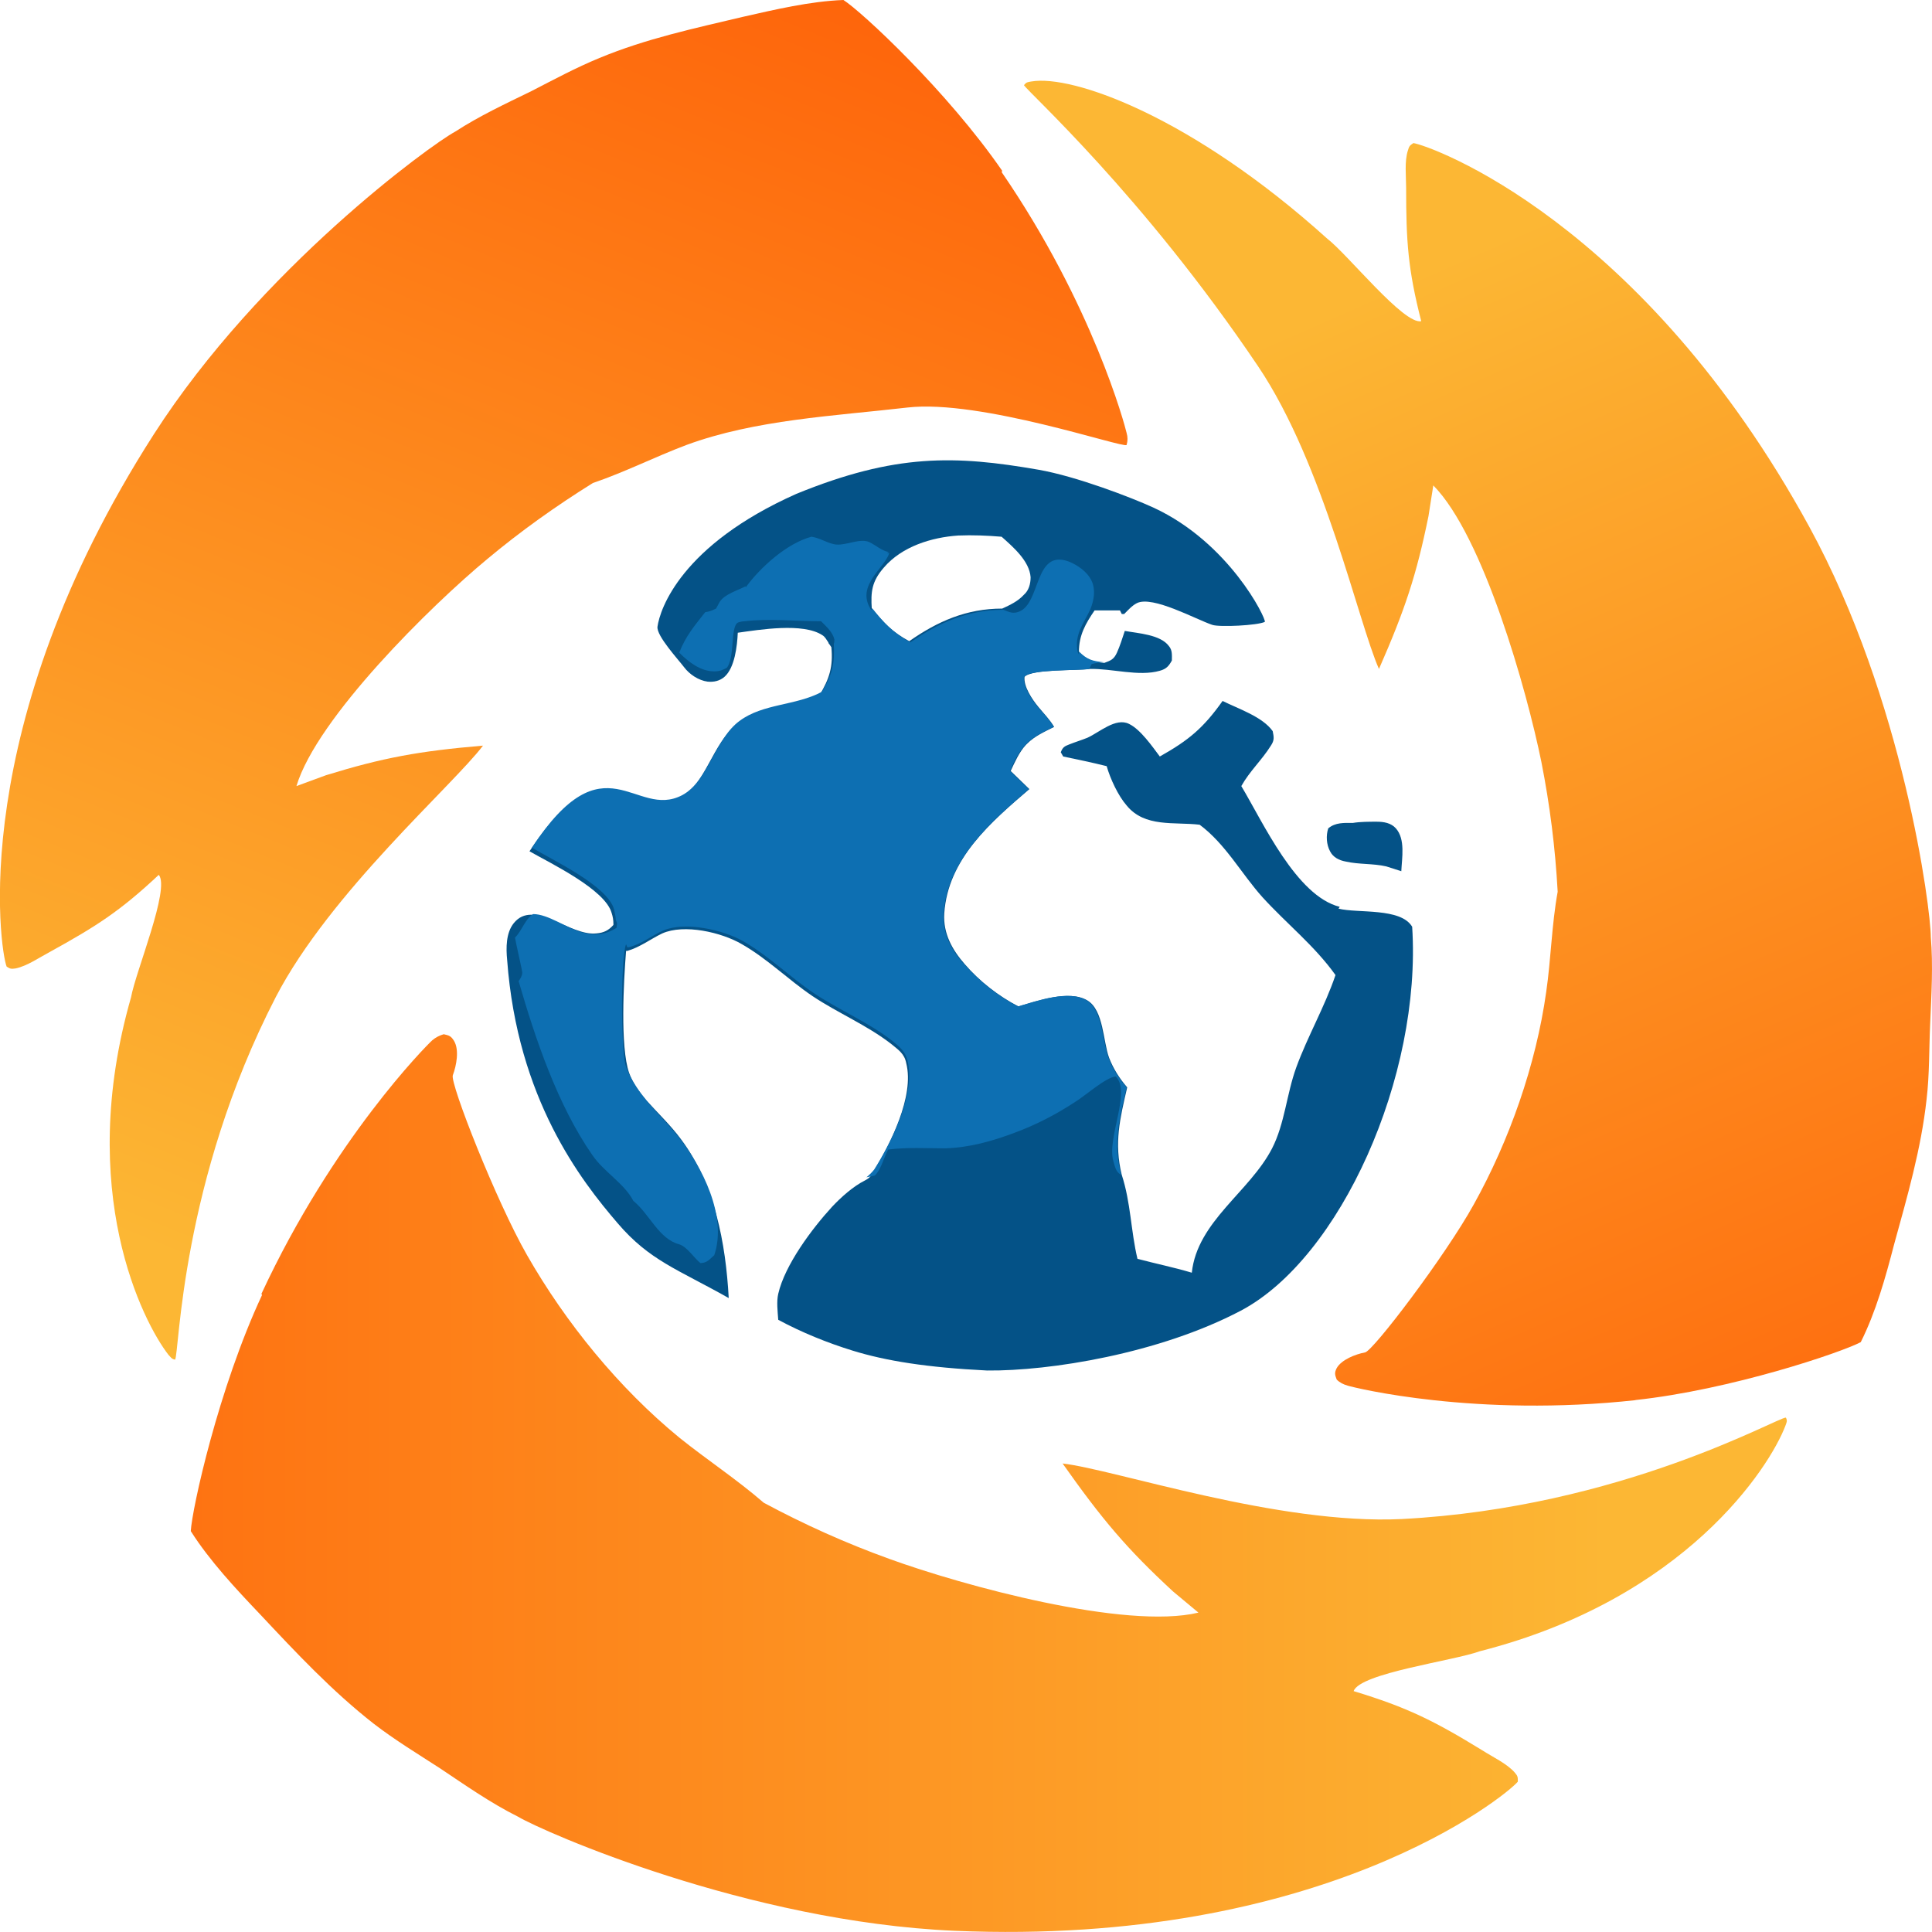 <?xml version="1.0" encoding="UTF-8"?><svg id="a" xmlns="http://www.w3.org/2000/svg" xmlns:xlink="http://www.w3.org/1999/xlink" viewBox="0 0 32 32"><defs><style>.e{fill:#0d6fb2;}.f{fill:url(#c);}.g{fill:url(#b);}.h{fill:url(#d);}.i{fill:#045287;}</style><linearGradient id="b" x1="15.87" y1="-6.06" x2="4.62" y2="21.55" gradientTransform="matrix(1, 0, 0, 1, 0, 0)" gradientUnits="userSpaceOnUse"><stop offset="0" stop-color="#ff4f00"/><stop offset="1" stop-color="#fcb734"/></linearGradient><linearGradient id="c" x1="-9.25" y1="24.57" x2="26.62" y2="24.57" xlink:href="#b"/><linearGradient id="d" x1="32.91" y1="31.35" x2="21.5" y2="5.38" xlink:href="#b"/></defs><g><path class="i" d="M22.29,14.27c.22,.05,.45,.03,.67,.08l.25,.08c.01-.22,.07-.53-.09-.71-.08-.09-.2-.11-.32-.11-.12,0-.27,0-.39,.02-.15,0-.29-.01-.41,.09-.04,.12-.03,.27,.03,.38,.05,.1,.15,.15,.26,.17Z"/><path class="i" d="M22.19,15.02c-.72-.18-1.27-1.4-1.63-2,.14-.25,.34-.43,.49-.67,.06-.09,.05-.14,.03-.24-.17-.24-.57-.37-.83-.5-.32,.45-.56,.65-1.04,.92-.12-.16-.32-.45-.51-.54-.22-.11-.49,.14-.69,.23-.1,.04-.2,.07-.3,.11-.08,.03-.11,.05-.14,.13l.04,.07c.24,.05,.48,.1,.72,.16,.06,.21,.19,.49,.33,.65,.3,.37,.79,.27,1.21,.32,.43,.32,.69,.81,1.04,1.2,.4,.44,.86,.8,1.21,1.29-.18,.53-.46,1.01-.65,1.53-.16,.44-.19,.93-.4,1.34-.37,.72-1.24,1.21-1.33,2.06-.3-.09-.6-.15-.9-.23-.11-.46-.11-.93-.26-1.39-.13-.53-.03-.93,.09-1.45-.13-.15-.23-.31-.3-.49-.1-.27-.09-.79-.36-.95-.3-.18-.83,.01-1.14,.1-.33-.17-.65-.42-.89-.7-.21-.24-.36-.51-.34-.84,.06-.91,.78-1.52,1.41-2.06l-.31-.3c.07-.15,.14-.31,.25-.43l.02-.02c.13-.13,.29-.2,.45-.28-.07-.12-.17-.22-.26-.33-.1-.12-.25-.34-.23-.5,.12-.13,.87-.1,1.08-.13,.37-.01,.81,.13,1.16,.03,.11-.03,.15-.08,.2-.17,0-.09,.01-.17-.05-.24-.14-.19-.51-.21-.73-.25-.04,.12-.08,.25-.13,.36-.05,.11-.1,.13-.21,.17-.19-.02-.28-.04-.42-.18v0c0-.28,.11-.47,.26-.69,.14,0,.28,0,.42,0l.03,.06h.04c.06-.06,.13-.14,.21-.18,.26-.13,.98,.27,1.25,.36,.12,.04,.75,.01,.87-.05,.02-.06-.59-1.31-1.84-1.89-.37-.17-1.28-.52-1.91-.63-1.38-.24-2.37-.27-4.01,.4-1.91,.85-2.26,1.91-2.3,2.2-.02,.15,.35,.55,.44,.67,.09,.12,.24,.22,.39,.24,.1,.01,.2-.01,.28-.08,.17-.15,.21-.51,.22-.73,.36-.05,1.08-.17,1.4,.04,.05,.03,.07,.08,.1,.12,0,.02,.02,.03,.03,.05l.02,.03c.03,.32-.03,.52-.2,.8-.43,.22-.97,.19-1.36,.48-.41,.3-.52,1-.95,1.23-.78,.42-1.28-.97-2.49,.87,.35,.2,1.25,.63,1.36,1.02,.02,.06,.03,.12,.03,.18v.02c-.08,.09-.16,.13-.28,.14-.44,.05-1.04-.58-1.37-.17-.13,.16-.13,.41-.11,.61,.17,2.3,1.22,3.65,1.83,4.36,.53,.62,.99,.76,1.84,1.24-.05-.91-.23-1.88-.79-2.63-.17-.23-.38-.43-.57-.64-.12-.14-.23-.29-.29-.46-.15-.43-.09-1.53-.05-2.02h.02c.21-.06,.39-.2,.58-.29,.36-.16,.98-.02,1.32,.18,.42,.24,.77,.59,1.17,.86,.42,.28,.9,.48,1.3,.79,.12,.1,.22,.16,.25,.32,.14,.55-.27,1.35-.55,1.81-.03,.06-.07,.1-.13,.13-.2,.1-.4,.28-.55,.44-.33,.36-.78,.96-.89,1.44-.03,.13-.01,.29,0,.43,.39,.21,.81,.38,1.23,.51,.55,.17,1.23,.28,2.23,.33,1.04,.01,2.85-.28,4.2-.99,1.65-.87,3-3.88,2.84-6.36-.19-.32-.9-.22-1.22-.3Zm-7.75-4.93h0c-.02-.29,0-.46,.2-.69,.3-.35,.79-.5,1.23-.53,.24-.01,.48,0,.72,.02,.19,.17,.46,.4,.48,.67,0,.11-.03,.22-.11,.29-.1,.11-.23,.17-.36,.23h0c-.59,0-1.07,.21-1.54,.54-.28-.15-.43-.31-.63-.56Z"/></g><path class="e" d="M12.35,9.73c.24-.33,.68-.73,1.09-.84,.15,.02,.28,.12,.42,.13,.17,.01,.39-.11,.54-.04,.09,.04,.23,.16,.32,.16h0l-.03,.02h.04c-.08,.25-.54,.53-.32,.91,0,.01,.01,.02,.02,.03l.02-.02c.2,.25,.34,.4,.63,.56,.47-.33,.96-.54,1.54-.54,.1,.04,.16,.07,.26,.03,.36-.14,.25-1.04,.82-.83,.15,.06,.31,.17,.38,.32,.07,.15,.04,.32-.02,.47-.11,.24-.27,.42-.21,.71l.02,.04v-.05c.14,.14,.23,.16,.42,.18-.07,0-.14,.01-.21,.03l-.04,.08c-.21,.03-.96,0-1.08,.13-.02,.16,.13,.38,.23,.5,.09,.11,.19,.2,.26,.33-.16,.08-.32,.15-.45,.28l-.02,.02c-.11,.12-.19,.28-.25,.43l.31,.3c-.63,.55-1.35,1.16-1.41,2.06-.02,.33,.12,.6,.34,.84,.25,.28,.56,.53,.89,.7,.31-.09,.84-.28,1.14-.1,.26,.16,.26,.68,.36,.95,.07,.19,.17,.34,.3,.49-.12,.52-.23,.92-.09,1.45-.09-.05-.1-.13-.13-.23-.11-.38,.3-1.15,.04-1.4-.16,.01-.52,.33-.67,.42-.32,.21-.65,.38-1,.51-.37,.14-.76,.25-1.16,.26-.32,0-.62-.02-.94,.02-.07,.13-.12,.34-.22,.43-.05,.01-.09,.02-.14,.03,.05-.04,.09-.08,.13-.13,.29-.46,.69-1.26,.55-1.81-.04-.15-.13-.22-.25-.32-.4-.31-.88-.51-1.3-.79-.4-.27-.75-.62-1.17-.86-.33-.19-.96-.33-1.32-.18-.2,.09-.37,.23-.58,.28h-.02l-.02-.05c-.09,.2-.09,1.81,0,2.03,.17,.46,.56,.78,.86,1.15,.4,.5,.82,1.33,.6,1.97-.08,.07-.12,.13-.23,.13-.11-.09-.22-.27-.35-.31-.34-.09-.49-.5-.76-.72-.15-.29-.49-.48-.68-.76-.57-.82-.94-1.91-1.22-2.88,.03-.04,.06-.09,.06-.14,0-.04-.1-.46-.12-.58,.12-.12,.16-.3,.3-.39,.25,0,.55,.23,.8,.3,.22,.06,.38,.05,.58-.07,.01-.07,.02-.07-.01-.13,0-.06-.02-.12-.03-.18-.11-.39-1.01-.81-1.36-1.02,1.21-1.84,1.71-.46,2.49-.87,.43-.23,.54-.93,.95-1.23,.39-.29,.93-.25,1.36-.48,.17-.27,.22-.47,.2-.8,.01-.01,.01-.05,.01-.07-.03-.12-.13-.21-.22-.3-.41,0-.87-.05-1.27,0-.02,0-.1,.01-.12,.03-.11,.09-.04,.57-.17,.74-.07,.04-.13,.06-.21,.06-.23,0-.43-.16-.58-.31,.11-.28,.25-.44,.43-.67,.07-.01,.12-.03,.18-.06,.02-.04,.04-.07,.06-.11,.08-.13,.3-.19,.43-.26v-.04Z"/><path class="g" d="M16.6,2.83c-.91-1.32-2.33-2.64-2.63-2.83-.55,.02-1.14,.16-1.67,.28-.8,.19-1.6,.36-2.37,.68-.39,.16-.76,.36-1.13,.55-.43,.21-.86,.41-1.26,.67-.41,.22-3.23,2.27-4.99,5.01C-.57,12.05,0,15.74,.11,16.01c.06,.04,.08,.04,.15,.03,.19-.04,.39-.18,.56-.27,.78-.43,1.17-.68,1.81-1.28,.19,.23-.38,1.59-.46,2.03-.92,3.21,.2,5.38,.62,5.92,.04,.04,.05,.07,.11,.08,.07-.1,.09-2.95,1.67-6.01,.9-1.73,2.93-3.5,3.43-4.16-1.06,.09-1.66,.2-2.6,.49l-.49,.18c.34-1.13,2.23-2.99,3.16-3.76,.55-.46,1.14-.88,1.75-1.26,.53-.18,1.02-.43,1.55-.63,1.14-.42,2.45-.48,3.66-.62s3.58,.68,3.63,.62c.02-.07,.02-.13,0-.2-.03-.13-.56-2.12-2.07-4.32Z"/><path class="f" d="M4.34,21.45c-.72,1.54-1.16,3.54-1.18,3.91,.31,.49,.75,.96,1.15,1.38,.6,.64,1.19,1.27,1.88,1.81,.35,.27,.73,.5,1.1,.74,.42,.28,.83,.57,1.29,.8,.42,.25,3.8,1.74,7.23,1.89,6.09,.26,9.14-2.24,9.33-2.47,0-.08,0-.09-.05-.15-.13-.15-.37-.26-.54-.37-.8-.49-1.24-.71-2.13-.98,.11-.3,1.65-.5,2.09-.66,3.41-.87,4.8-3.05,5.06-3.73,.02-.06,.04-.08,.01-.14-.13-.01-2.73,1.49-6.36,1.68-2.05,.1-4.75-.82-5.62-.92,.65,.92,1.06,1.41,1.83,2.12l.42,.35c-1.21,.29-3.91-.45-5.12-.89-.72-.26-1.41-.57-2.08-.93-.45-.39-.94-.71-1.4-1.08-1-.82-1.88-1.9-2.52-3.02-.51-.89-1.28-2.85-1.23-2.98,.06-.16,.11-.42,.02-.57-.05-.08-.08-.09-.17-.11-.07,.02-.13,.05-.19,.1-.1,.09-1.64,1.64-2.83,4.2Z"/><path class="h" d="M27.08,23.19c1.59-.17,3.42-.79,3.74-.96,.25-.5,.41-1.07,.55-1.61,.22-.8,.45-1.59,.54-2.41,.05-.42,.04-.84,.06-1.26,.02-.48,.05-.96,.01-1.43,0-.47-.45-3.93-2.01-6.79-2.77-5.07-6.28-6.32-6.56-6.36-.06,.04-.07,.05-.09,.12-.06,.18-.03,.43-.03,.62,0,.89,.03,1.35,.25,2.21-.29,.06-1.21-1.1-1.56-1.37-2.24-2.02-4.22-2.72-4.9-2.6-.06,.01-.08,.01-.12,.06,.06,.11,1.96,1.81,3.88,4.66,1.09,1.62,1.66,4.25,2,5.01,.43-.98,.62-1.55,.82-2.53l.08-.51c.83,.84,1.55,3.4,1.79,4.58,.14,.71,.23,1.42,.27,2.15-.1,.55-.11,1.11-.19,1.66-.17,1.21-.61,2.46-1.2,3.52-.47,.85-1.67,2.43-1.8,2.45-.16,.03-.39,.12-.47,.26-.04,.08-.03,.11,0,.19,.05,.05,.11,.08,.18,.1,.13,.04,2.13,.53,4.78,.24Z"/></svg>